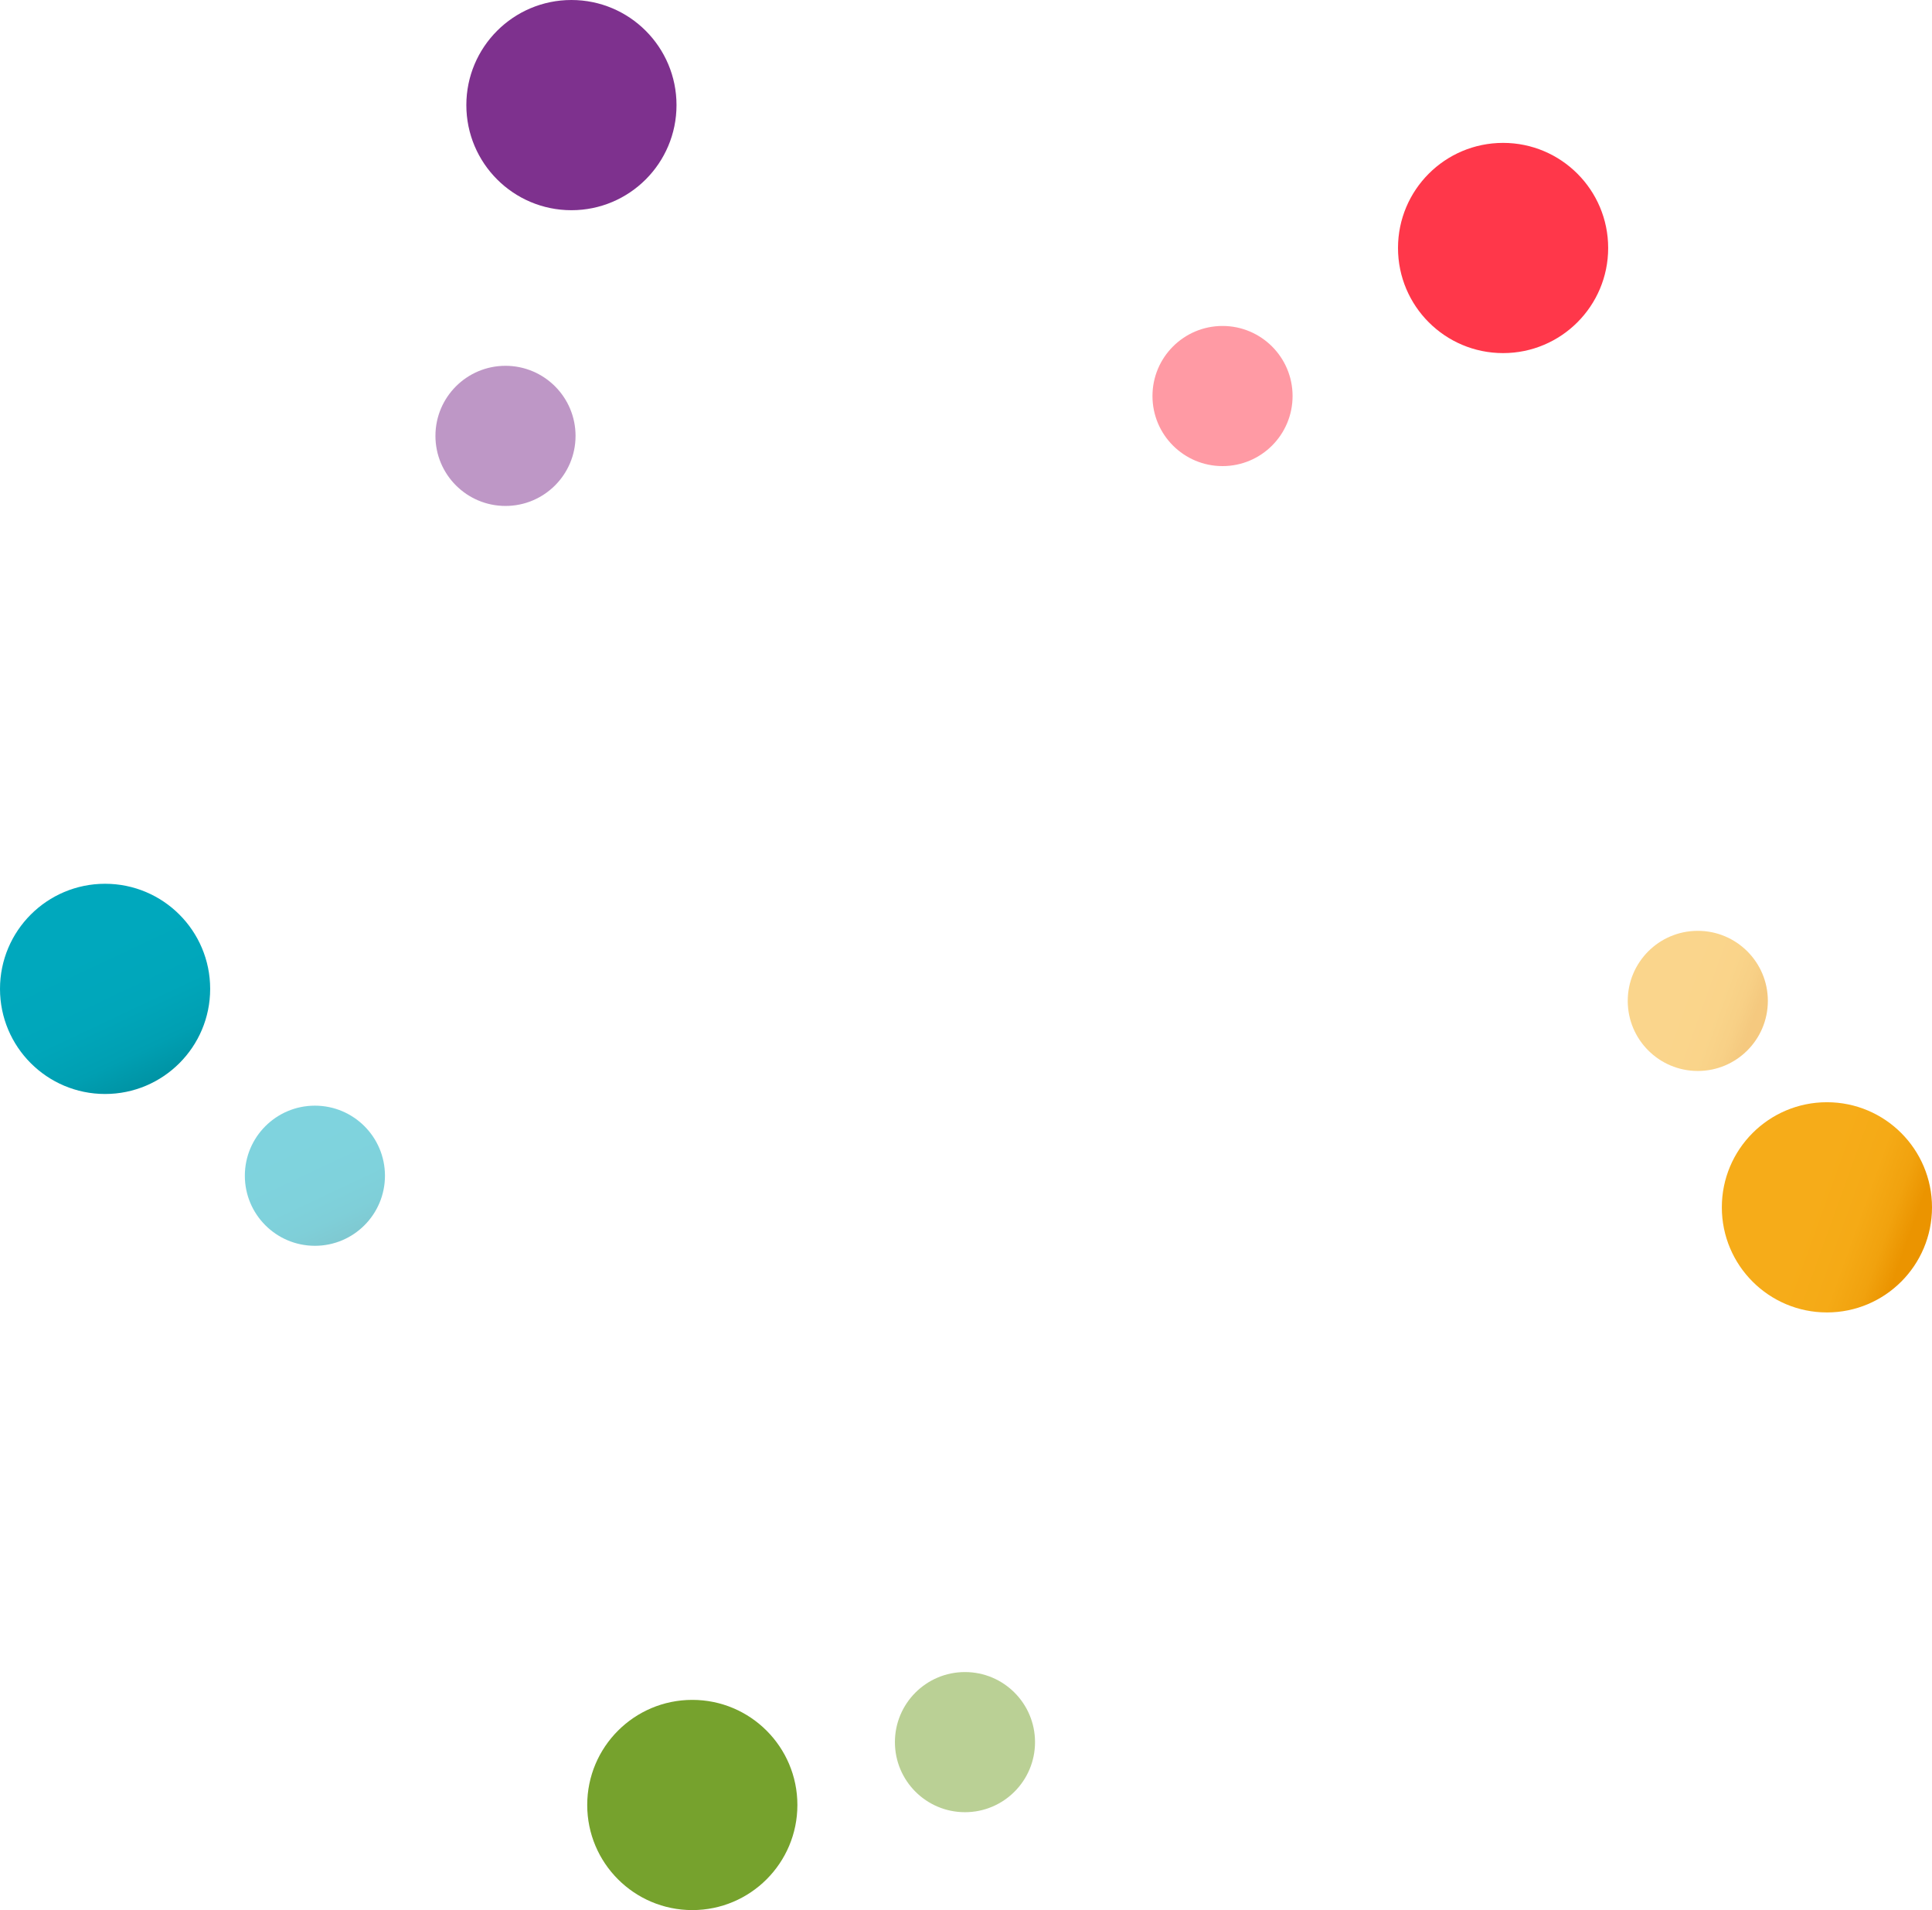 <svg xmlns="http://www.w3.org/2000/svg" xmlns:xlink="http://www.w3.org/1999/xlink" viewBox="0 0 56.26 55.61"><defs><style>.cls-1,.cls-2{fill:#7e318e;}.cls-1,.cls-3,.cls-5,.cls-7,.cls-9{opacity:0.5;}.cls-3{fill:url(#名称未設定グラデーション_8);}.cls-4{fill:url(#名称未設定グラデーション_8-2);}.cls-5,.cls-6{fill:#ff374a;}.cls-7,.cls-8{fill:#76a22d;}.cls-9{fill:url(#名称未設定グラデーション_6);}.cls-10{fill:url(#名称未設定グラデーション_6-2);}</style><linearGradient id="名称未設定グラデーション_8" x1="-1180.53" y1="-3581.27" x2="-1184.37" y2="-3582.65" gradientTransform="translate(1705.88 -3334.71) rotate(-135)" gradientUnits="userSpaceOnUse"><stop offset="0.3" stop-color="#00a8bd"/><stop offset="0.63" stop-color="#00a6ba"/><stop offset="0.84" stop-color="#009fb2"/><stop offset="1" stop-color="#0093a4"/></linearGradient><linearGradient id="名称未設定グラデーション_8-2" x1="-1171.4" y1="-3581.39" x2="-1177.16" y2="-3583.46" xlink:href="#名称未設定グラデーション_8"/><linearGradient id="名称未設定グラデーション_6" x1="312.03" y1="-4032.34" x2="309.36" y2="-4033.3" gradientTransform="translate(360.41 -4003.58) rotate(180)" gradientUnits="userSpaceOnUse"><stop offset="0.3" stop-color="#f6ac19"/><stop offset="0.63" stop-color="#f5aa16"/><stop offset="0.84" stop-color="#f1a20e"/><stop offset="1" stop-color="#eb9400"/></linearGradient><linearGradient id="名称未設定グラデーション_6-2" x1="308.81" y1="-4038.15" x2="304.81" y2="-4039.59" xlink:href="#名称未設定グラデーション_6"/></defs><g id="レイヤー_2" data-name="レイヤー 2"><g id="レイヤー_1-2" data-name="レイヤー 1"><circle class="cls-1" cx="14.72" cy="12.69" r="2.04"/><circle class="cls-2" cx="16.64" cy="3.06" r="3.06"/><circle class="cls-3" cx="9.17" cy="34.23" r="2.04"/><circle class="cls-4" cx="3.06" cy="28.79" r="3.06"/><circle class="cls-5" cx="35.6" cy="11.53" r="2.04"/><circle class="cls-6" cx="43.77" cy="7.22" r="3.06"/><circle class="cls-7" cx="28.1" cy="50.72" r="2.04"/><circle class="cls-8" cx="20.16" cy="52.55" r="3.06"/><circle class="cls-9" cx="49.44" cy="29.14" r="2.04"/><circle class="cls-10" cx="53.2" cy="35.15" r="3.06"/></g></g></svg>
